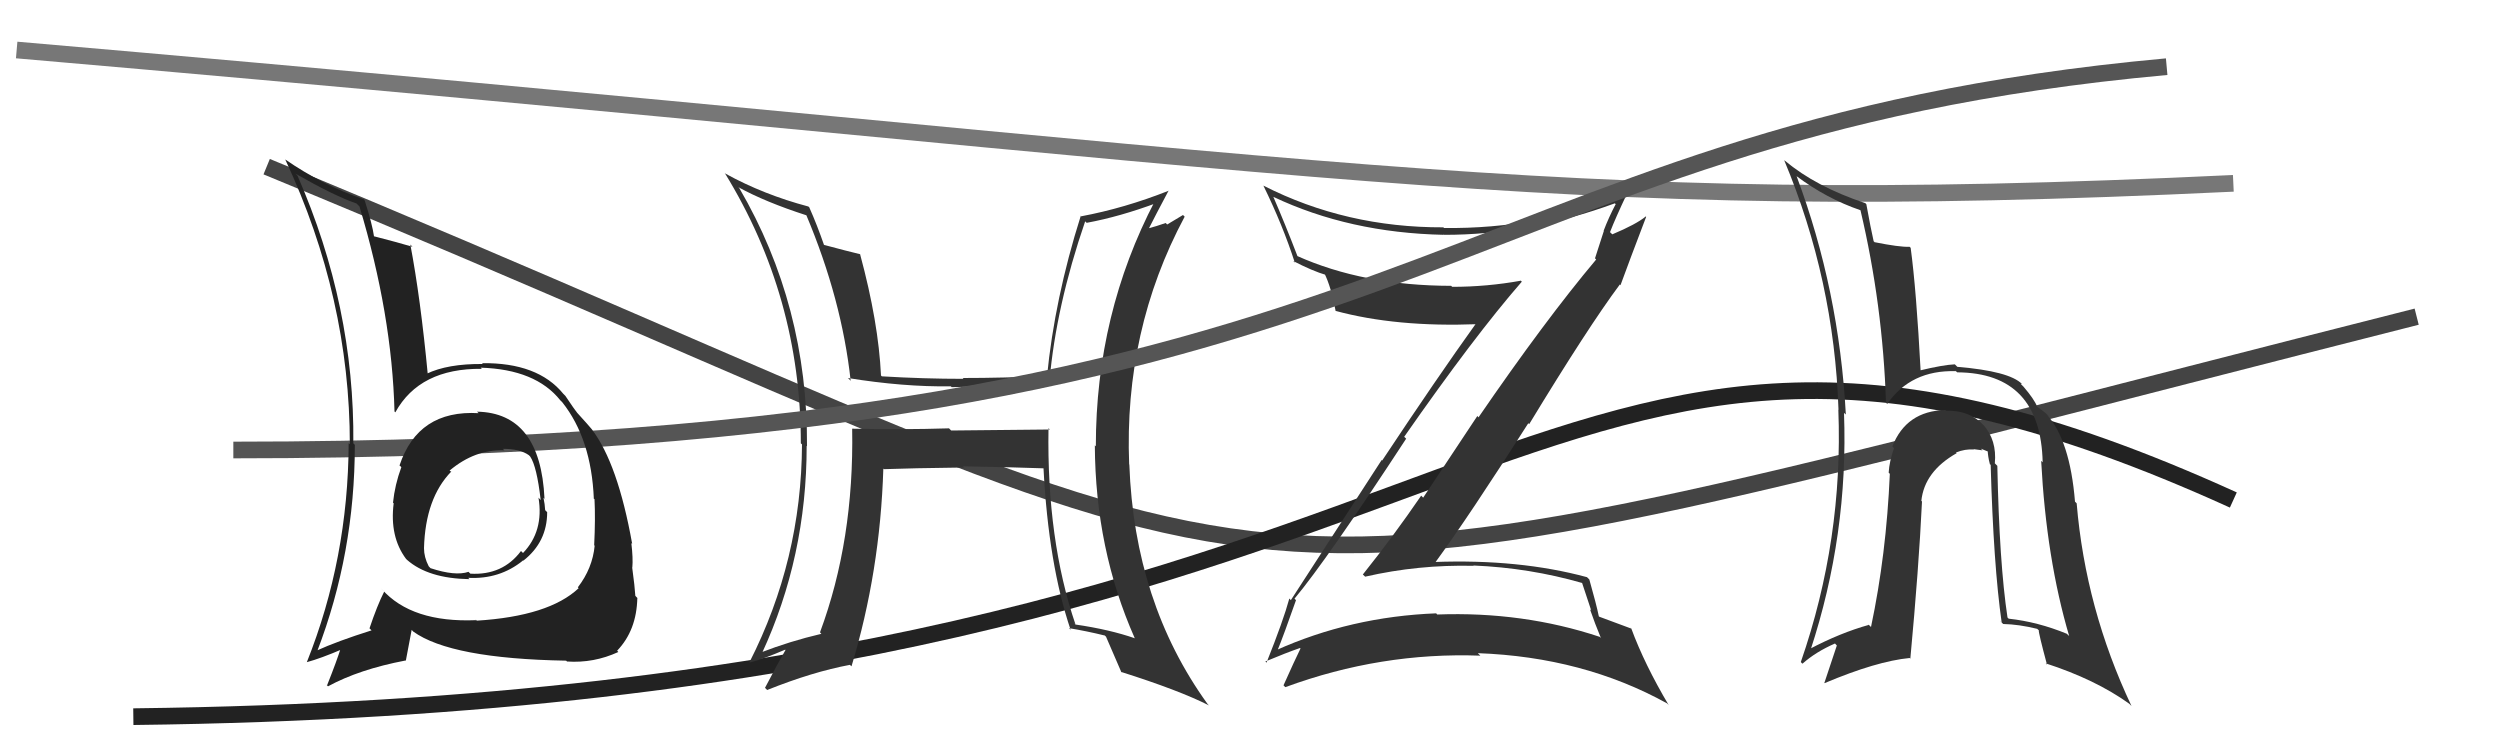 <svg xmlns="http://www.w3.org/2000/svg" width="150" height="44" viewBox="0,0,150,44"><path d="M16 10 C84 38,66 39,145 19" stroke="#444" fill="none"/><path d="M1 3 C82 10,92 13,134 11" stroke="#777" fill="none"/><path d="M8 43 C93 42,90 10,134 30" stroke="#222" fill="none"/><path fill="#333" d="M62.89 25.67L62.99 25.77L57.07 25.83L56.94 25.70Q54.07 25.79 51.13 25.72L51.17 25.75L51.13 25.72Q51.25 32.42 49.20 37.94L49.29 38.04L49.28 38.03Q47.40 38.47 45.65 39.15L45.64 39.15L45.71 39.21Q48.40 33.41 48.40 26.75L48.43 26.78L48.42 26.77Q48.47 18.33 44.36 11.29L44.34 11.27L44.30 11.23Q45.91 12.12 48.39 12.92L48.21 12.74L48.38 12.91Q50.51 17.97 51.04 22.85L50.93 22.73L50.87 22.68Q54.19 23.22 57.05 23.18L56.99 23.12L57.10 23.23Q59.73 23.19 63.04 22.93L63.04 22.93L62.97 22.86Q63.36 18.38 65.11 13.28L65.13 13.30L65.20 13.37Q67.20 13.00 69.45 12.16L69.47 12.19L69.31 12.03Q65.75 18.83 65.75 26.78L65.68 26.71L65.69 26.72Q65.72 32.95 68.08 38.28L68.03 38.24L68.10 38.30Q66.58 37.77 64.52 37.47L64.37 37.32L64.53 37.47Q62.80 32.39 62.91 25.69ZM64.24 37.80L64.30 37.86L64.14 37.69Q65.18 37.86 66.28 38.13L66.24 38.09L66.36 38.20Q66.65 38.87 67.29 40.35L67.42 40.48L67.25 40.31Q70.76 41.42 72.55 42.33L72.50 42.29L72.44 42.22Q68.06 36.14 67.76 27.87L67.67 27.78L67.75 27.87Q67.43 19.82 71.08 13.00L70.98 12.90L70.03 13.47L69.94 13.38Q69.41 13.57 68.80 13.73L68.91 13.84L68.88 13.81Q69.29 12.99 70.12 11.43L70.21 11.52L70.13 11.44Q67.48 12.49 64.86 12.98L64.79 12.91L64.84 12.97Q63.28 17.91 62.82 22.59L62.67 22.44L62.79 22.56Q60.20 22.68 57.77 22.68L57.81 22.73L57.82 22.73Q55.42 22.73 52.91 22.58L52.91 22.58L52.86 22.53Q52.71 19.34 51.61 15.27L51.62 15.27L51.60 15.25Q50.84 15.07 49.39 14.68L49.49 14.78L49.46 14.75Q49.02 13.48 48.56 12.45L48.56 12.44L48.50 12.39Q45.82 11.68 43.53 10.42L43.64 10.53L43.48 10.37Q48.05 17.80 48.05 26.60L48.14 26.68L48.12 26.66Q48.09 33.60 44.97 39.73L45.00 39.76L44.99 39.75Q45.78 39.55 47.11 38.98L46.99 38.86L47.13 39.00Q46.70 39.74 45.90 41.27L46.02 41.39L46.03 41.40Q48.75 40.31 51.00 39.89L50.98 39.88L51.09 39.98Q52.81 34.29 53.00 28.12L52.98 28.09L53.03 28.15Q54.64 28.09 57.84 28.05L57.94 28.15L57.78 27.98Q60.71 28.03 62.62 28.10L62.69 28.18L62.61 28.09Q62.91 33.87 64.24 37.80Z"/><path fill="#333" d="M77.82 36.07L77.67 35.92L77.67 35.92Q79.61 33.60 84.37 26.32L84.22 26.18L84.25 26.21Q88.46 20.17 91.31 16.90L91.21 16.80L91.26 16.84Q89.22 17.21 87.13 17.21L87.05 17.13L87.07 17.15Q81.80 17.14 77.81 15.35L77.71 15.25L77.86 15.40Q77.08 13.37 76.40 11.81L76.47 11.87L76.40 11.81Q80.96 13.97 86.63 14.09L86.58 14.03L86.64 14.09Q91.71 14.10 96.89 12.20L97.00 12.30L96.94 12.25Q96.52 13.05 96.22 13.84L96.23 13.86L95.70 15.50L95.77 15.57Q92.71 19.21 88.71 25.04L88.64 24.96L85.39 29.86L85.27 29.74Q83.60 32.18 81.77 34.47L81.91 34.60L81.91 34.60Q85.10 33.87 88.42 33.95L88.49 34.03L88.40 33.93Q91.77 34.07 94.93 34.98L94.93 34.99L95.47 36.62L95.40 36.56Q95.70 37.43 96.05 38.27L96.08 38.30L95.98 38.21Q91.38 36.68 86.24 36.87L86.25 36.89L86.17 36.80Q81.04 37.00 76.55 39.02L76.62 39.10L76.62 39.10Q77.04 38.07 77.76 36.01ZM76.06 39.83L76.01 39.78L75.92 39.69Q77.21 39.15 78.00 38.88L78.00 38.88L78.03 38.91Q77.69 39.60 77.01 41.12L77.12 41.23L77.12 41.23Q82.85 39.12 88.82 39.34L88.85 39.37L88.67 39.19Q94.99 39.42 100.02 42.20L100.09 42.27L100.13 42.32Q98.67 39.86 97.87 37.69L97.81 37.64L97.89 37.72Q97.48 37.57 95.95 37.00L95.93 36.98L95.93 36.98Q95.78 36.25 95.36 34.77L95.31 34.72L95.22 34.63Q91.15 33.53 86.05 33.72L85.93 33.60L86.10 33.77Q88.16 30.95 91.70 25.39L91.64 25.33L91.75 25.45Q95.29 19.62 97.19 17.07L97.30 17.17L97.23 17.11Q97.74 15.71 98.77 13.01L98.71 12.96L98.74 12.99Q98.19 13.45 96.74 14.06L96.58 13.91L96.60 13.93Q96.92 13.10 97.64 11.58L97.78 11.72L97.70 11.64Q92.35 13.75 86.64 13.68L86.73 13.76L86.60 13.64Q80.76 13.66 75.81 11.14L75.81 11.14L75.80 11.13Q76.97 13.52 77.69 15.76L77.61 15.68L77.57 15.65Q78.77 16.27 79.57 16.50L79.56 16.49L79.46 16.39Q79.87 17.22 80.14 18.67L80.03 18.56L80.12 18.65Q83.77 19.64 88.65 19.45L88.58 19.38L88.58 19.38Q86.24 22.64 82.93 27.63L82.90 27.60L77.45 36.01L77.36 35.91Q77.01 37.21 75.99 39.76Z"/><path d="M14 27 C86 27,86 8,130 4" stroke="#555" fill="none"/><path fill="#222" d="M28.63 24.71L28.61 24.69L28.72 24.79Q25.08 24.58 23.97 27.93L24.01 27.96L24.08 28.03Q23.69 29.09 23.58 30.16L23.53 30.11L23.62 30.20Q23.37 32.20 24.36 33.53L24.29 33.46L24.42 33.59Q25.69 34.71 28.17 34.75L28.09 34.67L28.09 34.67Q29.98 34.77 31.38 33.63L31.36 33.60L31.40 33.64Q32.83 32.52 32.83 30.73L32.81 30.71L32.71 30.61Q32.69 30.25 32.61 29.87L32.78 30.04L32.67 29.92Q32.43 24.77 28.62 24.70ZM28.65 37.28L28.52 37.15L28.57 37.21Q24.70 37.37 22.91 35.35L22.87 35.31L23.05 35.50Q22.63 36.33 22.17 37.70L22.30 37.83L22.30 37.82Q20.24 38.47 18.99 39.04L19.04 39.09L19.03 39.08Q21.29 33.20 21.29 26.69L21.15 26.55L21.20 26.60Q21.28 18.38 17.85 10.54L17.74 10.43L17.73 10.42Q20.05 11.75 21.39 12.21L21.55 12.37L21.57 12.39Q23.52 18.87 23.67 24.69L23.78 24.80L23.72 24.74Q25.18 22.09 28.91 22.13L28.85 22.07L28.84 22.06Q32.14 22.16 33.62 24.02L33.68 24.08L33.74 24.14Q35.48 26.34 35.63 29.92L35.53 29.82L35.67 29.95Q35.73 31.12 35.65 32.72L35.68 32.74L35.68 32.74Q35.55 34.10 34.67 35.24L34.60 35.17L34.72 35.29Q32.94 36.97 28.60 37.24ZM34.01 39.68L34.03 39.70L34.02 39.69Q35.62 39.80 37.10 39.12L37.00 39.01L37.03 39.04Q38.20 37.82 38.24 35.87L38.28 35.92L38.12 35.75Q38.09 35.22 37.93 34.04L38.11 34.22L37.94 34.05Q37.99 33.50 37.88 32.58L37.85 32.56L37.93 32.63Q37.07 27.81 35.51 25.76L35.40 25.65L35.53 25.78Q35.37 25.58 34.57 24.70L34.63 24.76L34.67 24.81Q34.45 24.55 33.92 23.75L33.87 23.70L33.80 23.63Q32.27 21.75 28.92 21.79L29.02 21.90L28.97 21.84Q26.85 21.82 25.59 22.43L25.56 22.40L25.67 22.50Q25.23 17.87 24.62 14.67L24.76 14.82L24.76 14.81Q23.93 14.56 22.45 14.18L22.46 14.19L22.44 14.18Q22.34 13.46 21.88 12.02L21.87 12.01L21.83 11.96Q19.34 11.11 17.09 9.55L17.13 9.58L17.12 9.58Q20.99 17.87 20.99 26.66L21.04 26.70L20.92 26.59Q20.89 33.52 18.41 39.73L18.48 39.79L18.41 39.73Q19.23 39.51 20.56 38.94L20.43 38.81L20.46 38.84Q20.23 39.60 19.62 41.13L19.59 41.09L19.68 41.18Q21.55 40.16 24.33 39.63L24.35 39.64L24.70 37.79L24.79 37.89Q27.04 39.52 33.97 39.64ZM30.29 27.04L30.25 27.01L30.17 26.93Q31.20 26.93 31.73 27.31L31.84 27.42L31.81 27.39Q32.21 27.98 32.44 30.00L32.42 29.98L32.31 29.86Q32.64 31.87 31.38 33.18L31.38 33.18L31.26 33.06Q30.16 34.53 28.22 34.42L28.11 34.31L28.11 34.31Q27.32 34.58 25.83 34.09L25.68 33.93L25.72 33.97Q25.44 33.43 25.44 32.89L25.42 32.88L25.44 32.89Q25.52 29.89 27.08 28.29L27.10 28.31L27.00 28.26L26.98 28.23Q28.51 26.95 30.26 27.02Z"/><path fill="#333" d="M119.83 27.94L119.88 27.99L119.69 27.80Q119.82 26.41 119.00 25.49L119.15 25.64L119.05 25.55Q118.21 24.61 116.76 24.64L116.73 24.61L116.72 24.60Q114.37 24.66 113.54 26.79L113.56 26.81L113.64 26.89Q113.36 27.68 113.32 28.36L113.38 28.42L113.39 28.43Q113.18 33.28 112.26 37.62L112.08 37.44L112.14 37.49Q110.41 37.97 108.54 38.96L108.64 39.06L108.62 39.04Q110.91 32.08 110.64 24.77L110.66 24.79L110.75 24.87Q110.35 17.40 107.80 10.58L107.83 10.61L107.78 10.56Q109.60 11.92 111.62 12.61L111.54 12.53L111.63 12.62Q112.97 18.30 113.16 24.17L113.19 24.19L113.23 24.24Q114.65 22.19 117.35 22.27L117.28 22.20L117.43 22.34Q122.44 22.37 122.56 27.74L122.57 27.75L122.47 27.65Q122.78 33.52 124.15 38.16L124.01 38.03L124.02 38.03Q122.27 37.31 120.52 37.12L120.39 36.99L120.45 37.05Q119.96 33.81 119.84 27.95ZM120.01 37.25L120.01 37.26L120.19 37.44Q121.13 37.46 122.23 37.73L122.33 37.82L122.33 37.82Q122.29 37.90 122.82 39.88L122.93 39.99L122.74 39.80Q125.73 40.77 127.75 42.22L127.85 42.32L127.89 42.36Q125.13 36.52 124.60 30.20L124.58 30.18L124.50 30.10Q124.20 26.41 122.79 24.85L122.94 24.99L122.92 24.98Q122.90 24.88 122.25 24.42L122.24 24.41L122.23 24.40Q122.06 23.96 121.41 23.20L121.24 23.03L121.33 23.04L121.32 23.04Q120.56 22.27 117.44 22.01L117.35 21.92L117.29 21.86Q116.59 21.89 115.18 22.23L115.20 22.24L115.24 22.29Q114.98 17.38 114.64 14.87L114.69 14.92L114.58 14.81Q113.96 14.83 112.47 14.53L112.44 14.49L112.42 14.48Q112.25 13.74 111.98 12.25L112.01 12.28L111.92 12.19Q108.95 11.20 107.09 9.64L107.06 9.62L107.05 9.61Q110.05 16.79 110.31 24.59L110.26 24.54L110.30 24.58Q110.60 32.37 108.05 39.72L108.10 39.78L108.15 39.82Q108.95 39.11 110.10 38.61L110.21 38.73L109.46 40.98L109.47 40.99Q112.60 39.67 114.58 39.48L114.58 39.48L114.62 39.52Q115.13 34.05 115.32 30.09L115.27 30.04L115.28 30.06Q115.46 28.29 117.40 27.19L117.40 27.19L117.36 27.15Q117.90 26.93 118.44 26.97L118.42 26.95L118.42 26.95Q118.61 26.98 118.95 27.02L118.85 26.92L119.42 27.15L119.26 26.99Q119.27 27.38 119.39 27.84L119.38 27.84L119.44 27.89Q119.61 33.92 120.10 37.35Z"/></svg>